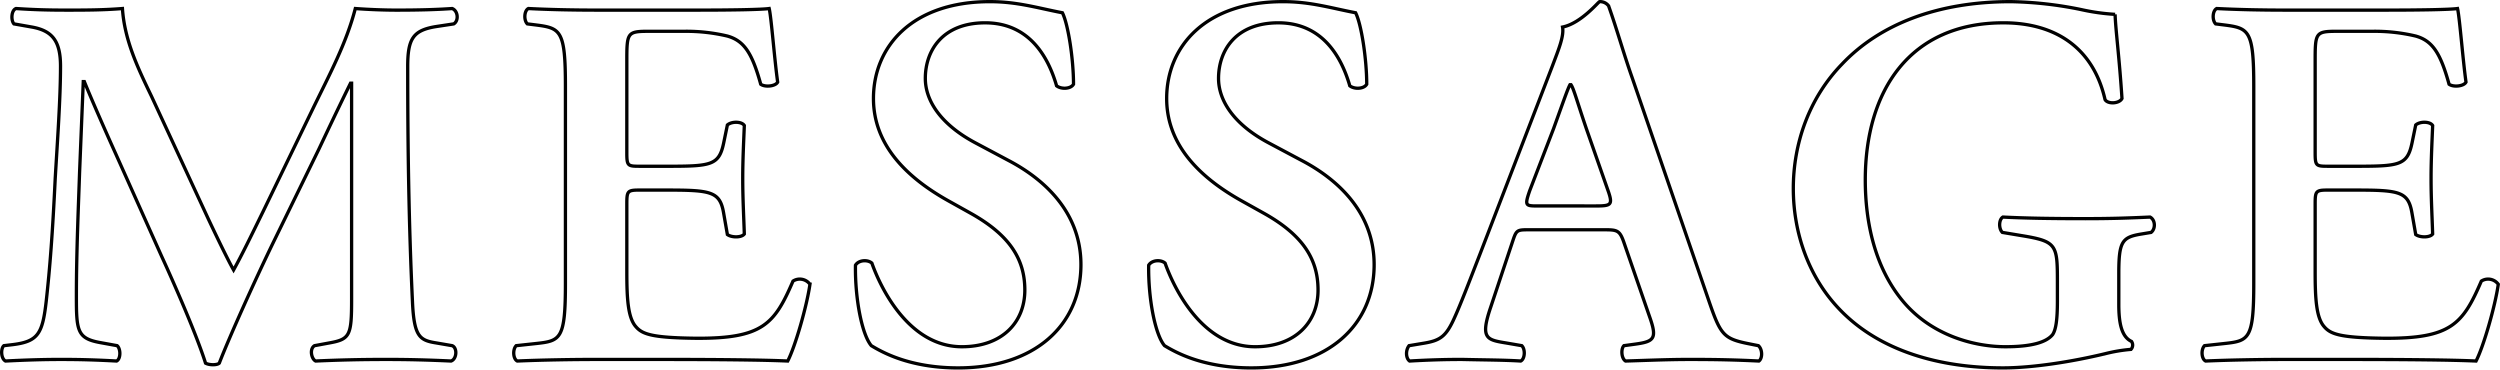 <svg xmlns="http://www.w3.org/2000/svg" width="755.773" height="111.72" viewBox="0 0 755.773 111.72">
  <path id="title-message" d="M135.52-4.96c-5.12-.8-6.88-1.76-7.36-12.48-1.12-23.68-1.44-47.36-1.44-71.04,0-8.48,1.6-11.04,8.64-12.16l5.28-.8c1.6-.96,1.28-4-.48-4.64q-6.72.48-16.8.48c-3.52,0-8.16-.16-12.48-.48-2.72,10.56-7.84,20-12.96,30.56L83.04-44.8c-3.68,7.52-6.4,13.12-8.96,17.76-2.08-3.68-6.4-12.8-7.68-15.52L49.28-79.52c-4.16-8.64-8.16-16.96-8.8-26.56-5.92.48-11.52.48-17.12.48-5.92,0-10.24-.16-15.04-.48-1.44.48-1.6,3.52-.64,4.64l5.44.96c6.24,1.12,8.64,4.32,8.64,11.84,0,9.76-.96,23.04-1.6,33.92-.8,16.64-1.6,27.04-2.72,37.12C16.32-7.84,15.04-5.44,7.36-4.48l-2.72.32c-.96.8-.96,3.84.48,4.64C11.36.16,16.8,0,21.92,0c5.92,0,10.88.16,16.8.48C40-.16,40-3.2,38.88-4.16L33.6-5.12C26.72-6.4,26.56-8.8,26.56-19.36c0-13.12.64-27.36.96-37.12L28.64-84h.32c1.92,4.8,6.56,15.36,9.6,22.08L52.32-31.2C56-23.2,62.88-7.52,65.6,1.12c1.12.64,3.52.64,4.16,0C72.64-6.4,80.64-24.16,86.08-35.36L99.84-63.52c3.04-6.4,5.28-11.2,9.6-20h.32v65.44c0,10.88-.48,12-6.88,13.12l-4.32.8c-1.6.96-.96,4,.32,4.64C105.92.16,112.8,0,120.32,0c6.4,0,12.64.16,19.52.48,1.76-.64,1.92-4,.32-4.64ZM174.4-23.04c0,16.96-1.44,17.44-8.96,18.24l-5.92.64c-1.12,1.12-.96,4,.32,4.64,7.2-.32,16.96-.48,24-.48h18.24c18.72,0,32.48.16,39.52.48,2.24-4.32,5.76-16.48,6.72-23.2a3.793,3.793,0,0,0-5.12-.96c-5.6,12.96-9.12,17.44-29.44,17.28-13.44-.16-16.16-1.28-18.08-3.52-2.4-2.72-2.72-8.48-2.72-16.64V-46.88c0-4,.16-4.32,3.84-4.32h7.68c13.92,0,16.64.32,17.76,7.04l1.12,6.4c1.28.96,4.32.96,5.12-.16-.16-5.12-.48-10.72-.48-16.8,0-5.92.32-11.68.48-16-.8-1.28-3.84-1.28-5.12-.16l-1.12,5.44c-1.44,6.88-3.84,7.04-17.76,7.04H196.8c-3.68,0-3.84-.16-3.84-4.32V-89.76c0-9.12,0-9.44,6.88-9.44h10.72a54.069,54.069,0,0,1,12.8,1.44c5.12,1.44,7.52,5.28,10.08,14.56,1.28.96,4.48.64,5.12-.64-.96-6.88-1.92-19.52-2.56-22.24-2.08.32-11.36.48-21.6.48H183.84c-7.04,0-14.56-.16-20.64-.48-1.28.64-1.44,3.52-.32,4.64l2.56.32c7.52.96,8.96,1.6,8.96,18.56ZM293.12,2.56c23.2,0,37.12-12.96,37.12-31.2,0-16.16-11.52-26.08-21.92-31.52l-9.92-5.28c-10.56-5.6-15.2-12.8-15.2-19.52,0-8.48,5.28-16.8,18.08-16.8,13.6,0,19.2,10.72,21.6,19.04,1.44,1.12,4.32.96,5.12-.48,0-7.52-1.6-18.08-3.36-21.6-7.52-1.44-13.6-3.36-21.92-3.36-23.36,0-35.2,13.44-35.2,29.28,0,14.4,10.56,24.16,22.56,30.88l6.88,3.84c12,6.72,16.32,14.08,16.32,23.2,0,9.76-6.88,17.12-19.04,17.12-15.68,0-24.32-17.12-27.2-25.28-1.28-1.12-4-.96-4.96.64-.16,9.92,1.92,20.96,4.8,24.32C270.08-2.24,278.4,2.56,293.12,2.56Zm88.64,0c23.2,0,37.12-12.96,37.12-31.2,0-16.16-11.52-26.08-21.92-31.52l-9.92-5.28c-10.56-5.6-15.2-12.8-15.2-19.52,0-8.48,5.28-16.8,18.08-16.8,13.6,0,19.2,10.72,21.6,19.04,1.44,1.12,4.32.96,5.12-.48,0-7.52-1.6-18.08-3.36-21.6-7.52-1.44-13.6-3.36-21.92-3.36-23.36,0-35.2,13.44-35.2,29.28,0,14.4,10.56,24.16,22.56,30.88l6.88,3.84c12,6.72,16.32,14.08,16.32,23.2,0,9.76-6.88,17.12-19.04,17.12-15.68,0-24.32-17.12-27.2-25.28-1.28-1.12-4-.96-4.96.64-.16,9.92,1.92,20.96,4.8,24.32C358.72-2.24,367.04,2.56,381.76,2.56ZM488-39.2c4.48,0,5.12,0,6.56,4.32l7.52,21.76c2.4,6.72,1.6,7.68-4.16,8.48l-3.52.48c-.96.96-.8,3.84.48,4.64C500.48.32,507.52,0,514.4,0c8.32,0,14.24.16,20.8.48,1.12-.8,1.12-3.52-.16-4.64l-2.4-.48c-8.16-1.6-8.96-2.56-12.64-13.28L496.96-84.96c-2.56-7.2-4.64-14.72-7.2-21.92a3.2,3.2,0,0,0-2.72-1.28c-.32,0-5.6,6.56-11.2,7.68.48,2.72-1.12,6.56-3.04,11.68L450.88-31.84c-3.36,8.64-5.92,15.36-7.84,19.52-2.4,5.28-4.16,6.56-8.8,7.36l-4.8.8c-1.12,1.44-.96,3.84.16,4.64C435.2.16,440.16,0,445.44,0c6.56.16,12.64.16,17.76.48,1.28-.64,1.44-3.52.32-4.64l-4.64-.8c-5.92-.96-8-1.28-4.8-10.72l6.4-19.2c1.44-4.32,1.28-4.32,5.44-4.32Zm-19.52-7.2c-3.84,0-4.16,0-2.56-4.64l7.2-18.72c2.72-7.52,4.32-12.16,4.96-13.28h.32c.8,1.12,1.76,4.8,4.64,13.28l6.72,19.2c1.28,3.84.64,4.16-3.84,4.16ZM644-25.92c0-9.76.96-11.04,6.88-12l2.88-.48c1.44-1.12,1.28-3.84-.32-4.64-6.88.32-12.32.48-19.52.48-11.04,0-18.72-.16-24.96-.48-1.28.8-1.28,3.52-.16,4.64l5.76.96c10.72,1.76,10.88,2.72,10.88,14.08v5.76c0,5.76-.48,8.64-1.44,10.08-1.92,2.4-6.56,3.68-14.24,3.68-9.44,0-22.24-3.36-30.88-13.6s-11.52-24-11.52-36.8c0-27.2,13.6-47.52,41.76-47.52,15.84,0,27.2,7.68,30.72,23.2.8,1.44,4.32,1.28,5.12-.32-.8-12.48-1.92-20.64-2.08-25.44a64.077,64.077,0,0,1-10.24-1.44,114.9,114.9,0,0,0-21.28-2.4c-22.24,0-39.68,6.88-51.04,18.88-10.08,10.4-14.72,24.16-14.72,37.6s4.64,26.88,14.08,36.64c12,12.48,30.08,17.6,49.28,17.6,9.12,0,21.12-1.92,31.04-4.32a47.263,47.263,0,0,1,7.68-1.28,1.92,1.92,0,0,0,.16-2.4c-3.04-1.44-3.84-5.6-3.84-11.2Zm40.8,2.88c0,16.96-1.44,17.44-8.96,18.24l-5.92.64c-1.12,1.12-.96,4,.32,4.64,7.2-.32,16.96-.48,24-.48h18.24C731.2,0,744.96.16,752,.48c2.24-4.32,5.76-16.48,6.72-23.2a3.793,3.793,0,0,0-5.12-.96C748-10.72,744.48-6.24,724.16-6.4,710.72-6.56,708-7.68,706.08-9.92c-2.4-2.72-2.72-8.48-2.72-16.64V-46.88c0-4,.16-4.32,3.84-4.32h7.68c13.92,0,16.64.32,17.76,7.04l1.12,6.4c1.28.96,4.32.96,5.12-.16-.16-5.12-.48-10.72-.48-16.8,0-5.92.32-11.68.48-16-.8-1.28-3.84-1.28-5.12-.16l-1.12,5.44c-1.44,6.88-3.84,7.04-17.76,7.04H707.2c-3.68,0-3.84-.16-3.84-4.32V-89.76c0-9.12,0-9.44,6.88-9.44h10.72a54.069,54.069,0,0,1,12.8,1.44c5.12,1.44,7.52,5.28,10.08,14.56,1.28.96,4.48.64,5.12-.64-.96-6.88-1.92-19.52-2.56-22.24-2.08.32-11.36.48-21.6.48H694.24c-7.04,0-14.56-.16-20.64-.48-1.28.64-1.44,3.52-.32,4.64l2.56.32c7.52.96,8.96,1.6,8.96,18.56Z" transform="translate(-3.467 108.66)" fill="none" stroke="#000" stroke-width="1"/>
</svg>
